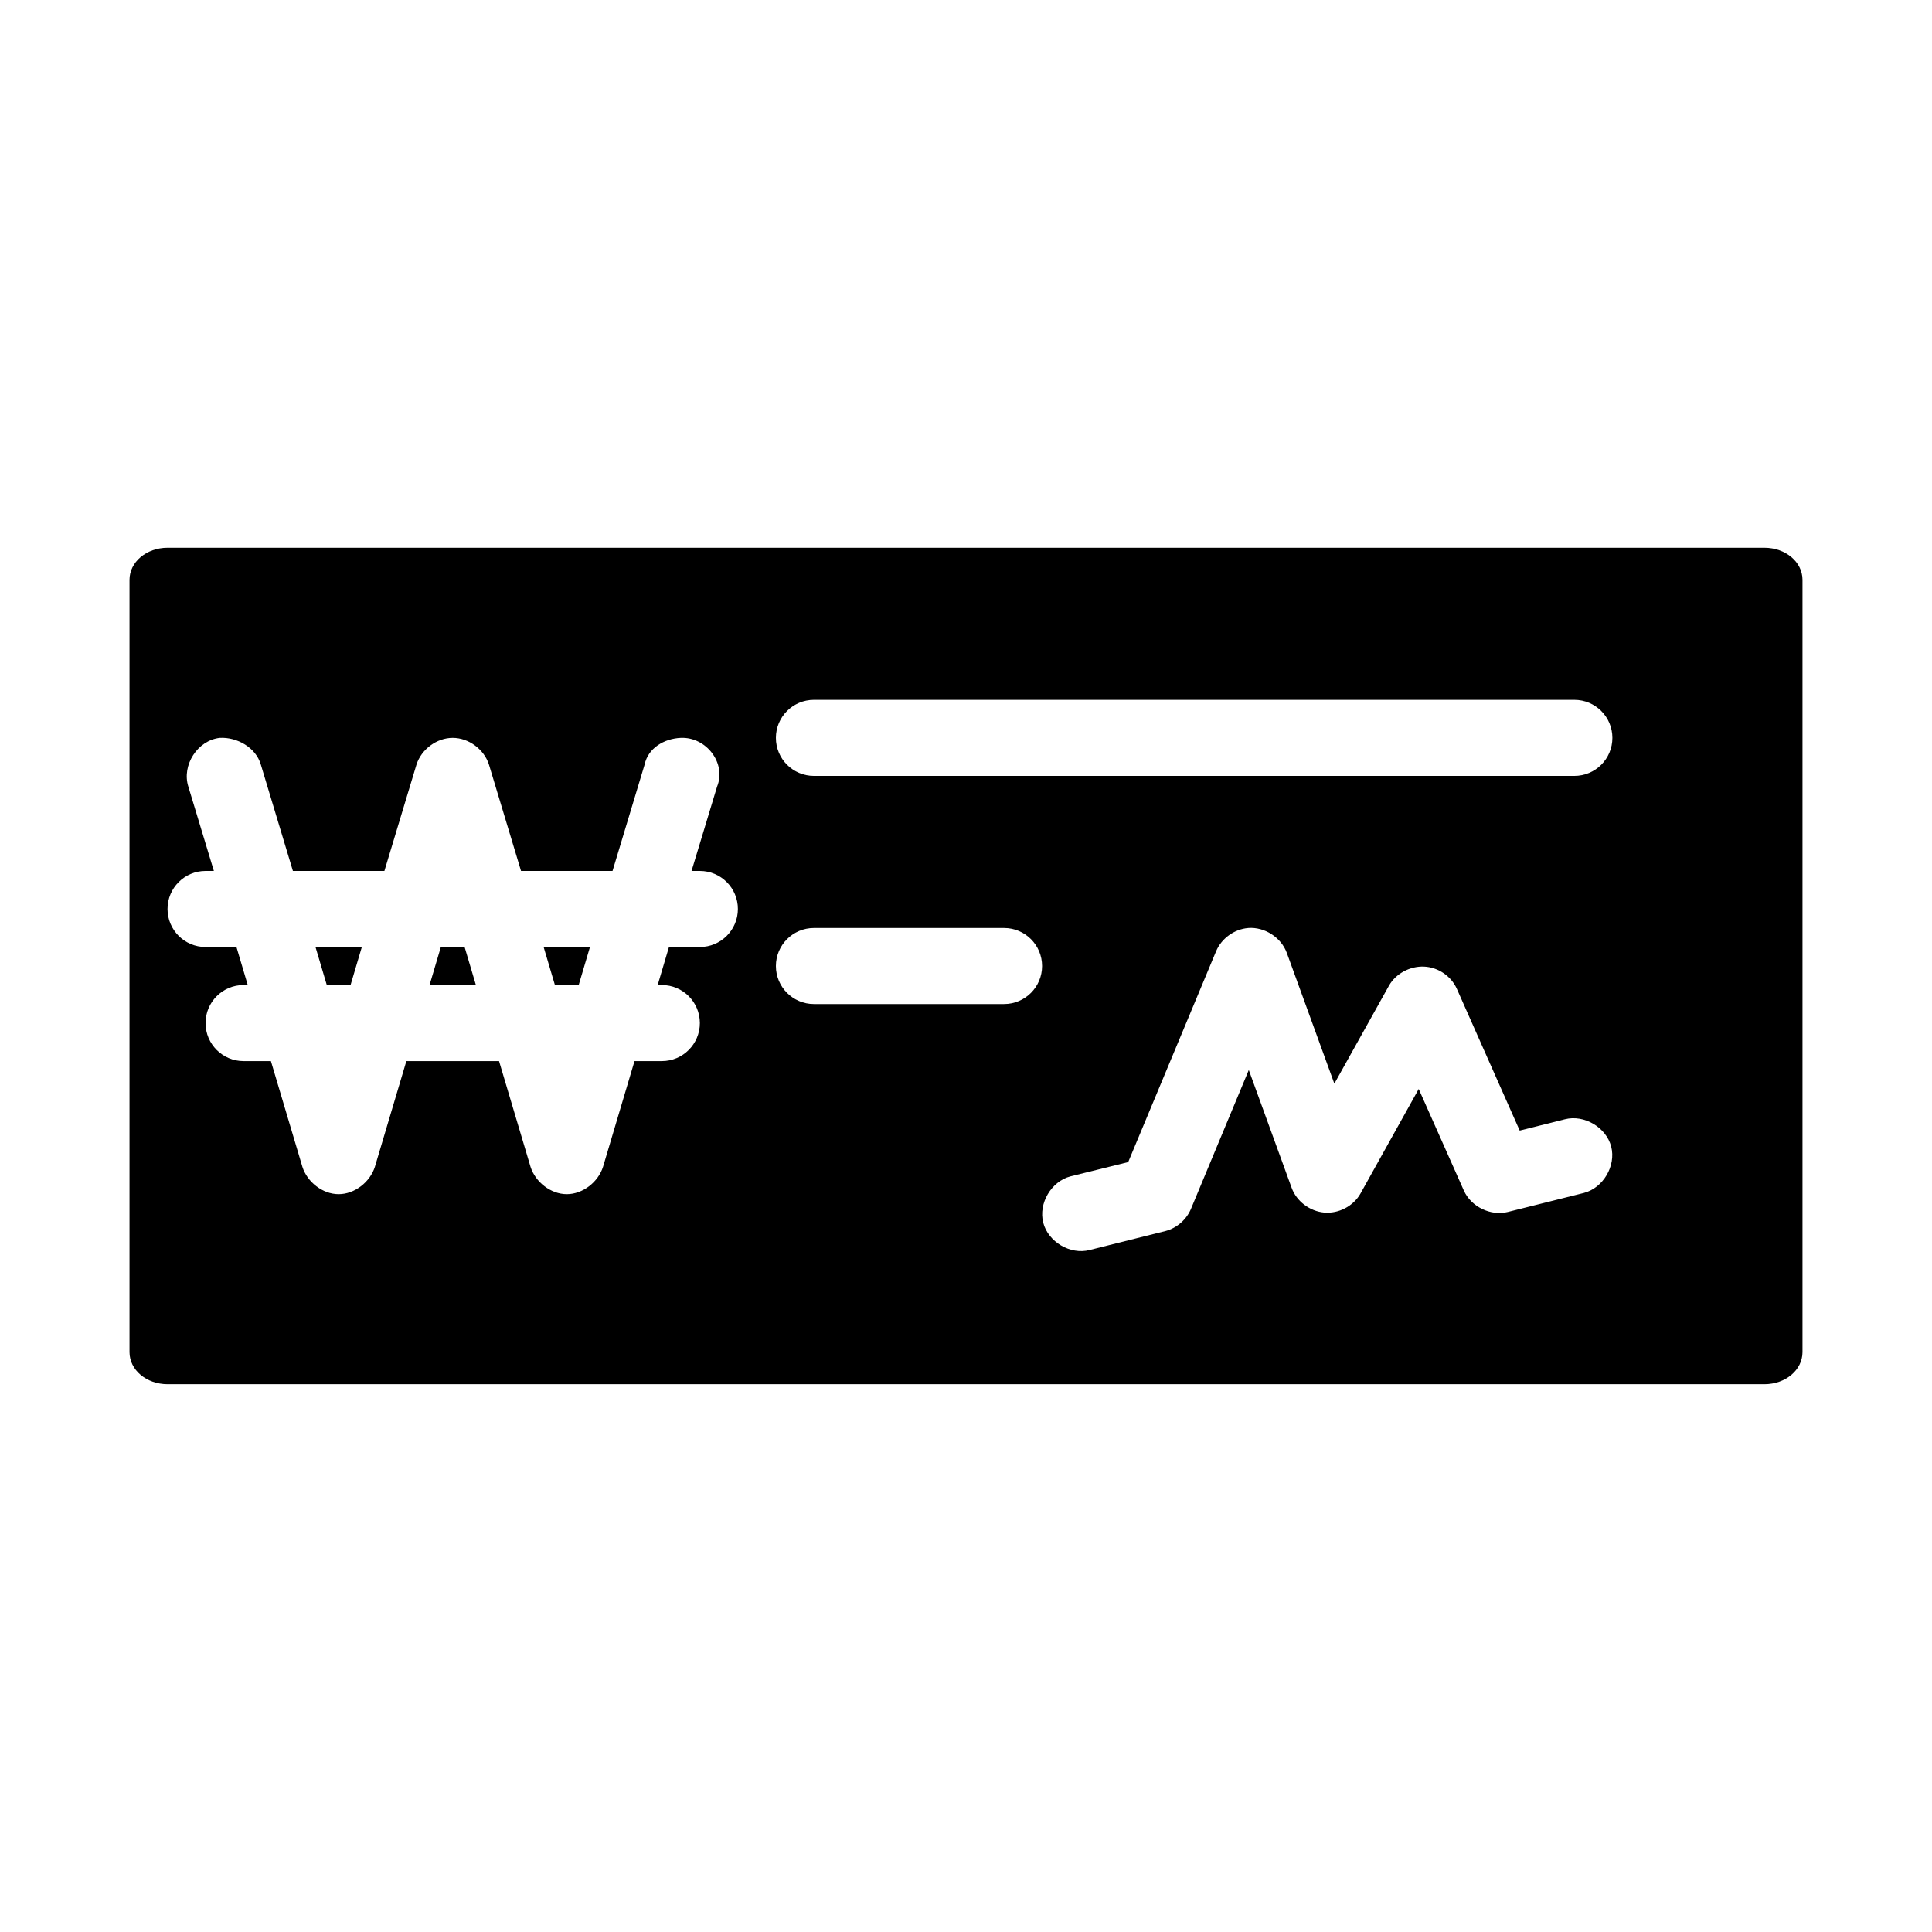 <?xml version="1.0" encoding="UTF-8"?>
<!-- The Best Svg Icon site in the world: iconSvg.co, Visit us! https://iconsvg.co -->
<svg fill="#000000" width="800px" height="800px" version="1.1" viewBox="144 144 512 512" xmlns="http://www.w3.org/2000/svg">
 <path d="m188.4 289.16c-5.582 0-10.078 3.777-10.078 8.5v204.67c0 4.723 4.492 8.5 10.078 8.5h423.2c5.582 0 10.078-3.777 10.078-8.5v-204.67c0-4.723-4.492-8.5-10.078-8.5zm171.3 40.305h201.52c5.566 0 10.078 4.512 10.078 10.078 0 5.566-4.512 10.078-10.078 10.078h-201.52c-5.566 0-10.078-4.512-10.078-10.078 0-5.566 4.512-10.078 10.078-10.078zm-157.44 10.078c4.609-0.238 9.57 2.59 10.863 7.086l8.5 28.184h24.246l8.5-28.184c1.285-4.043 5.359-7.086 9.605-7.086 4.242 0 8.32 3.043 9.605 7.086l8.5 28.184h24.246l8.5-28.184c0.902-4.359 5.156-6.898 9.605-7.086 6.707-0.281 12.125 6.691 9.605 12.91l-6.769 22.355h2.203c5.566 0 10.078 4.512 10.078 10.078 0 5.566-4.512 10.078-10.078 10.078h-8.188l-2.992 10.078h1.102c5.566 0 10.078 4.512 10.078 10.078s-4.512 10.078-10.078 10.078h-7.242l-8.344 28.023c-1.285 4.043-5.359 7.242-9.605 7.242-4.242 0-8.32-3.199-9.605-7.242l-8.344-28.023h-24.562l-8.344 28.023c-1.285 4.043-5.359 7.242-9.605 7.242-4.242 0-8.32-3.199-9.605-7.242l-8.344-28.023h-7.242c-5.566 0-10.078-4.512-10.078-10.078s4.512-10.078 10.078-10.078h1.102l-2.992-10.078h-8.188c-5.566 0-10.078-4.512-10.078-10.078 0-5.566 4.512-10.078 10.078-10.078h2.203l-6.769-22.355c-1.797-5.66 2.438-12.262 8.344-12.91zm157.44 50.383h50.383c5.566 0 10.078 4.512 10.078 10.078s-4.512 10.078-10.078 10.078h-50.383c-5.566 0-10.078-4.512-10.078-10.078s4.512-10.078 10.078-10.078zm115.09 0c4.348-0.328 8.746 2.512 10.234 6.613l12.594 34.637 14.484-25.977c1.816-3.219 5.598-5.199 9.289-5.039 3.691 0.16 7.129 2.461 8.66 5.824l16.688 37.629 11.965-2.992c5.109-1.32 10.961 2.133 12.281 7.242 1.32 5.109-2.133 10.961-7.242 12.281l-20.152 5.039c-4.551 1.141-9.738-1.383-11.652-5.668l-11.965-26.922-15.43 27.711c-1.887 3.34-5.781 5.367-9.605 5.039-3.824-0.332-7.371-3-8.66-6.613l-11.336-31.172-15.273 36.684c-1.164 2.898-3.75 5.184-6.769 5.984l-20.152 5.039c-5.109 1.32-10.961-2.133-12.281-7.242-1.32-5.109 2.133-10.961 7.242-12.281l15.273-3.777 23.301-55.891c1.426-3.391 4.836-5.852 8.5-6.141zm-247.18 5.039 2.992 10.078h6.297l2.992-10.078zm33.219 0-2.992 10.078h12.281l-2.992-10.078zm27.238 0 2.992 10.078h6.297l2.992-10.078z"/>
</svg>